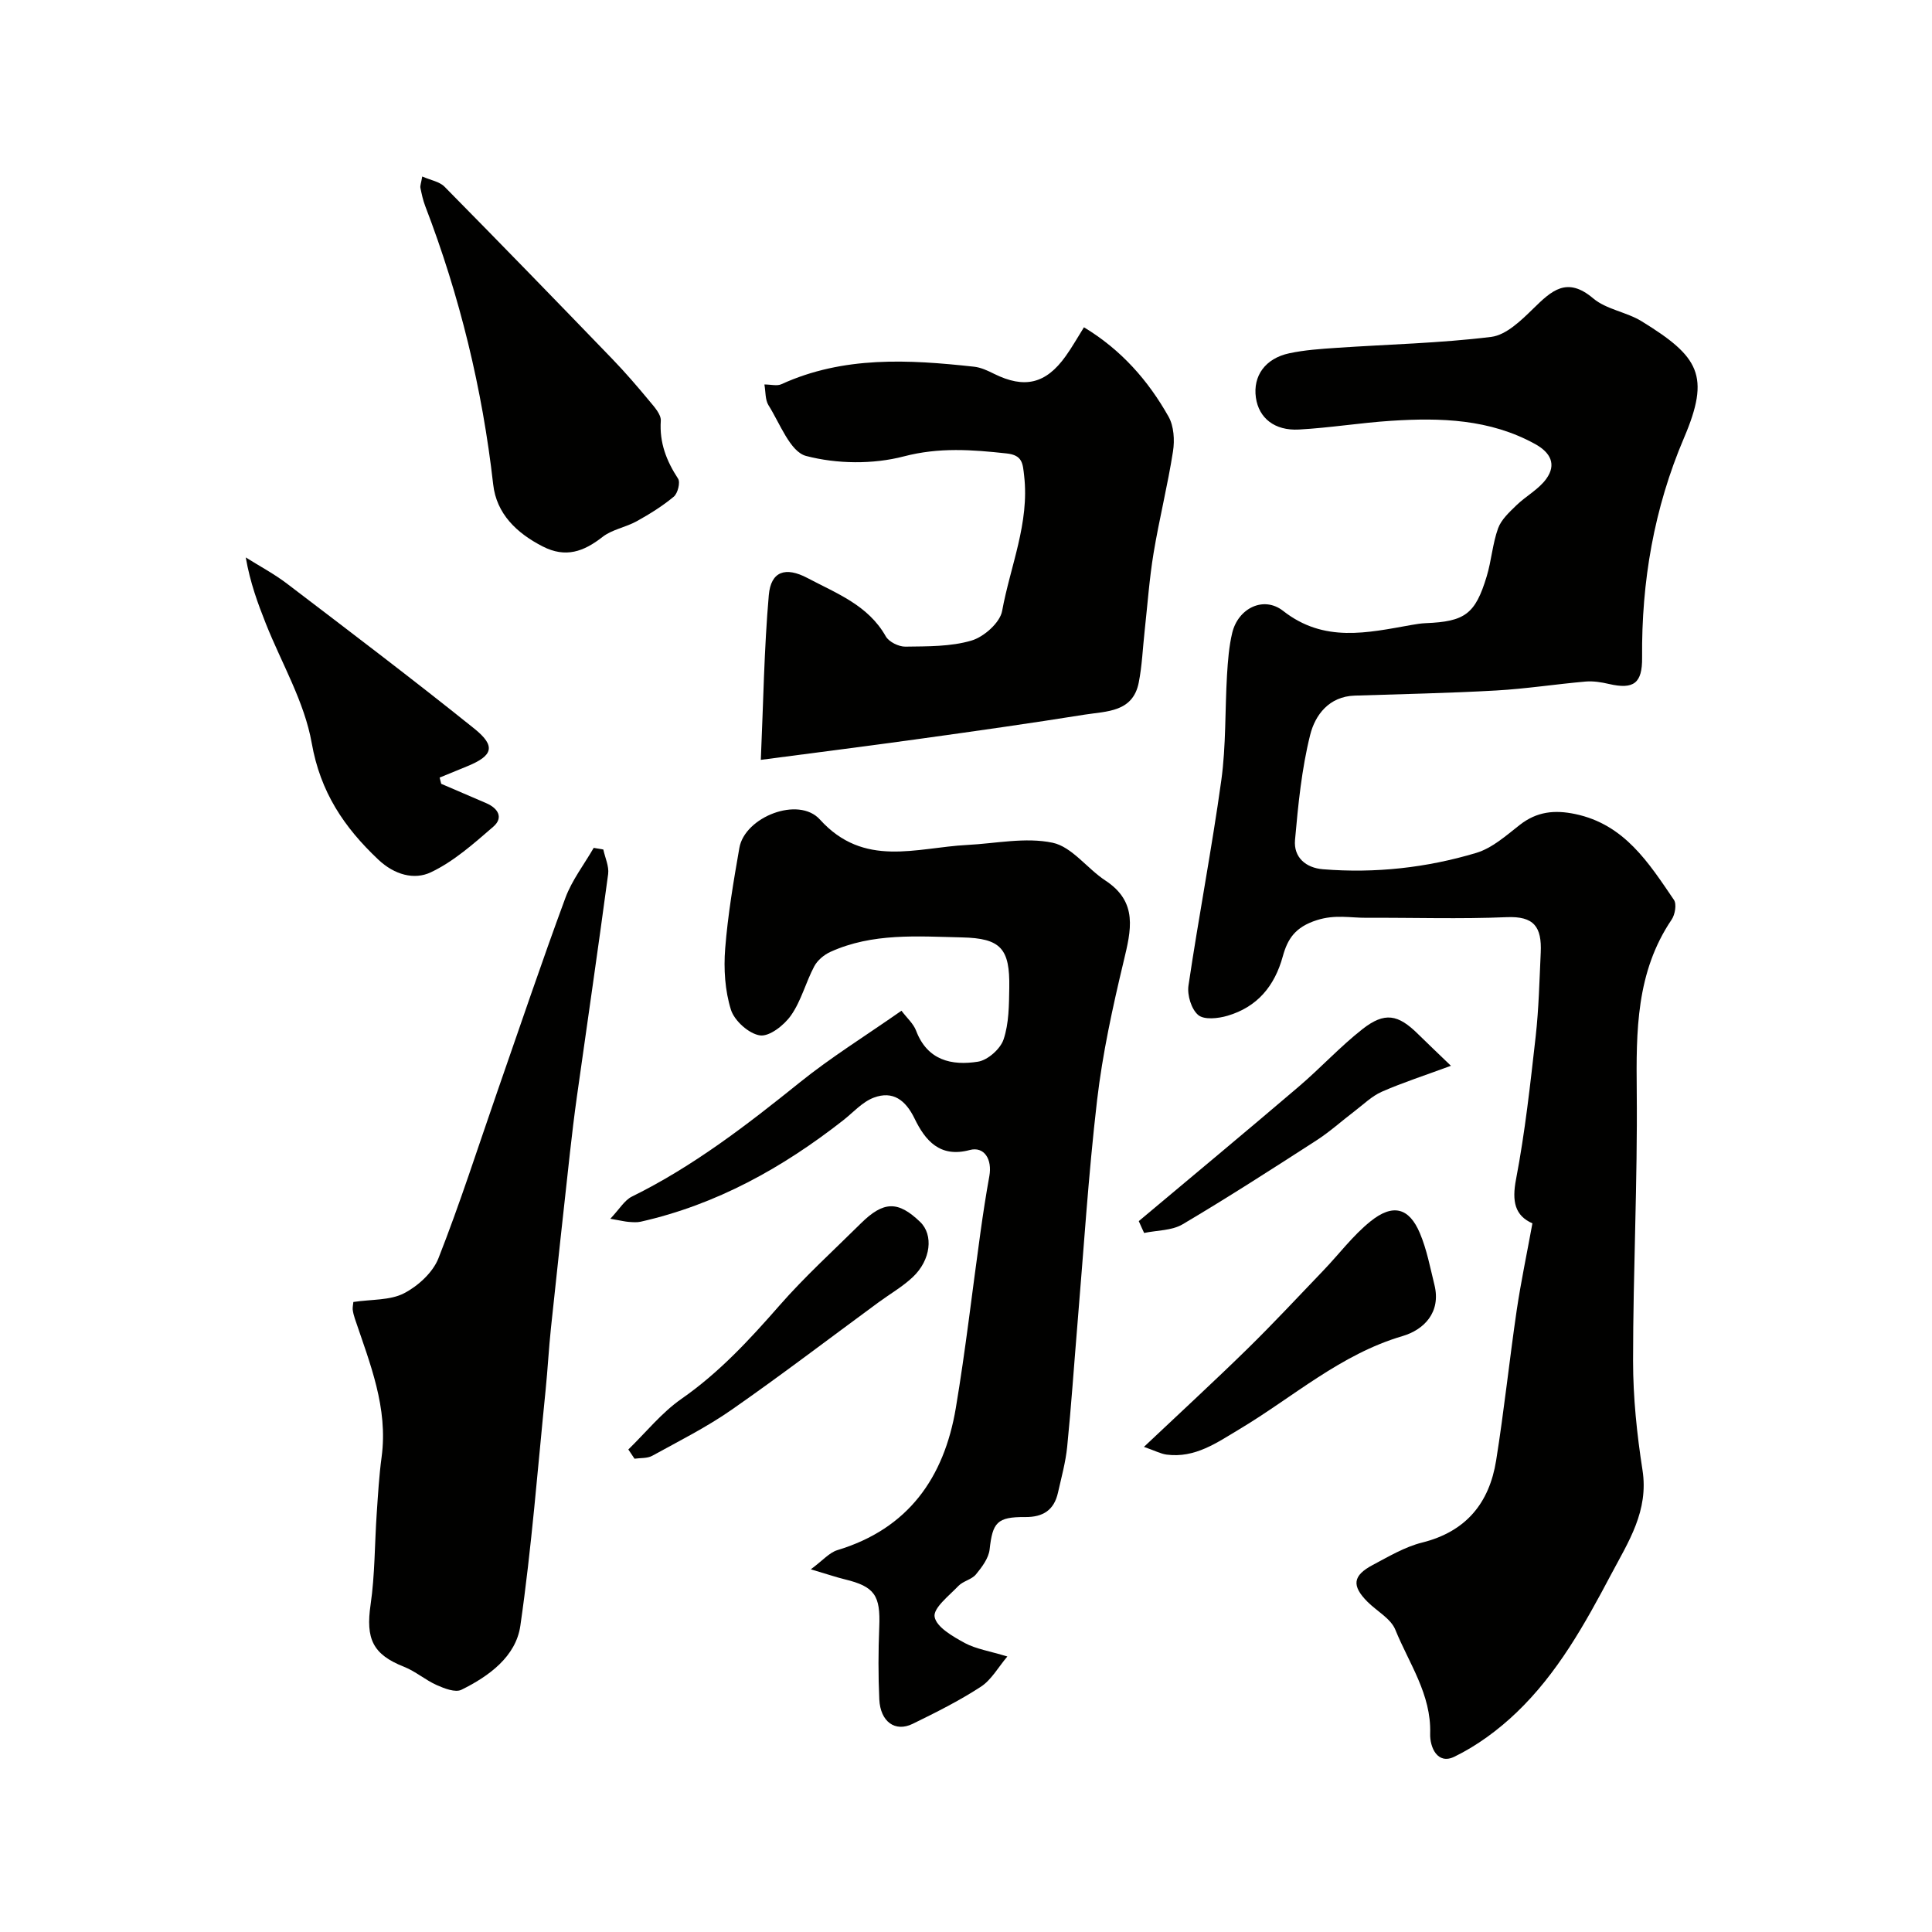 <svg enable-background="new 0 0 400 400" viewBox="0 0 400 400" xmlns="http://www.w3.org/2000/svg"><g fill="#010100"><path d="m317.27 253.28c-3.61-1.59-4.28-4.52-3.39-9.13 1.87-9.77 2.95-19.7 4.07-29.6.64-5.73.77-11.52 1.04-17.29.25-5.4-1.41-7.61-7.06-7.37-9.65.41-19.32.08-28.98.13-3.4.02-6.5-.72-10.29.48-4.55 1.44-6.09 3.94-7.07 7.5-1.7 6.2-5.31 10.49-11.44 12.3-1.92.57-4.84.89-6.07-.15-1.42-1.19-2.31-4.12-2.02-6.09 2.1-14.2 4.83-28.31 6.8-42.52.99-7.18.75-14.52 1.18-21.78.18-2.93.4-5.9 1.08-8.74 1.23-5.09 6.49-7.71 10.54-4.54 8.48 6.65 17.45 4.53 26.58 2.91.97-.17 1.95-.33 2.93-.37 8.12-.33 10.27-1.87 12.63-9.67.99-3.26 1.21-6.77 2.36-9.96.65-1.81 2.32-3.34 3.77-4.75 1.99-1.94 4.66-3.33 6.23-5.53 2.12-2.96.88-5.41-2.35-7.19-9.38-5.16-19.51-5.46-29.76-4.8-6.38.41-12.72 1.46-19.11 1.81-5.08.28-8.32-2.4-8.92-6.6-.64-4.48 1.92-8.13 6.92-9.19 3.19-.68 6.49-.9 9.75-1.12 10.69-.73 21.44-.96 32.05-2.27 3.11-.39 6.19-3.4 8.68-5.83 3.81-3.73 6.98-6.76 12.44-2.14 2.73 2.3 6.9 2.81 10.03 4.74 11.9 7.32 14.27 11.24 8.76 24.15-6.21 14.56-8.81 29.74-8.67 45.49.05 5.31-1.74 6.63-6.86 5.45-1.58-.37-3.27-.64-4.86-.5-6.18.54-12.33 1.5-18.51 1.85-9.75.55-19.53.74-29.29 1.06-5.31.17-8.18 4.03-9.2 8.12-1.77 7.08-2.49 14.46-3.14 21.76-.32 3.6 2.23 5.79 5.8 6.07 10.78.87 21.43-.3 31.73-3.39 3.29-.99 6.19-3.59 9-5.79 3.54-2.77 7.2-3.15 11.49-2.25 10.19 2.14 15.2 10.09 20.43 17.77.6.88.23 3.05-.48 4.09-7.37 10.9-7.34 23.1-7.22 35.6.18 18.59-.76 37.19-.76 55.78 0 7.53.79 15.13 1.95 22.58 1.32 8.45-2.9 14.82-6.51 21.63-5.44 10.28-11.08 20.44-19.55 28.55-3.79 3.63-8.21 6.9-12.91 9.18-3.47 1.68-5.08-1.94-4.99-4.81.25-8.11-4.38-14.51-7.21-21.49-.94-2.32-3.82-3.84-5.76-5.78-3.32-3.33-3.08-5.42 1.08-7.63 3.31-1.75 6.65-3.75 10.23-4.64 9.1-2.27 13.91-8.19 15.32-17 1.65-10.33 2.74-20.75 4.26-31.11.88-5.92 2.12-11.78 3.25-17.98z"/><path d="m208.56 342.96c-1.9 2.24-3.31 4.85-5.5 6.27-4.47 2.91-9.29 5.32-14.1 7.67-3.63 1.78-6.69-.43-6.91-5.06-.23-4.99-.21-10-.01-14.99.27-6.54-.95-8.37-7.15-9.87-1.72-.42-3.4-1-7.02-2.07 2.51-1.86 3.83-3.46 5.5-3.97 14.68-4.44 22.09-14.99 24.52-29.41 2.03-12.09 3.41-24.28 5.11-36.42.54-3.87 1.13-7.74 1.83-11.59.64-3.52-1.07-6.22-4.06-5.42-6.19 1.66-9.22-1.98-11.42-6.52-1.87-3.84-4.49-5.8-8.43-4.33-2.39.89-4.29 3.09-6.39 4.73-12.54 9.82-26.2 17.42-41.88 20.96-.79.18-1.66.1-2.49.04-.78-.06-1.55-.26-3.8-.65 1.93-2.04 2.94-3.84 4.47-4.59 12.69-6.25 23.76-14.79 34.72-23.61 6.44-5.19 13.52-9.58 21.09-14.87 1.11 1.48 2.47 2.66 3.03 4.14 2.33 6.15 7.36 7.27 12.81 6.41 2.03-.32 4.64-2.64 5.3-4.61 1.12-3.33 1.12-7.1 1.18-10.69.14-8.13-1.75-10.25-9.79-10.43-9.2-.21-18.52-.97-27.25 3-1.32.6-2.69 1.75-3.35 3.01-1.75 3.3-2.68 7.11-4.79 10.12-1.41 2.03-4.46 4.43-6.42 4.16-2.29-.32-5.31-3.02-6.03-5.32-1.24-3.97-1.52-8.46-1.19-12.65.55-6.99 1.73-13.94 2.94-20.86 1.12-6.39 12.24-10.77 16.67-5.87 9.14 10.1 19.96 5.81 30.48 5.27 5.92-.3 12.08-1.65 17.7-.46 4 .84 7.14 5.34 10.92 7.82 6.83 4.47 5.32 10.32 3.78 16.77-2.27 9.47-4.36 19.06-5.49 28.71-1.81 15.5-2.78 31.1-4.09 46.66-.7 8.36-1.26 16.73-2.1 25.08-.32 3.21-1.2 6.37-1.91 9.53-.81 3.6-3.08 5.07-6.79 5.04-5.85-.05-6.74 1.15-7.36 6.7-.2 1.82-1.59 3.66-2.83 5.17-.88 1.07-2.65 1.37-3.63 2.39-1.93 2.02-5.25 4.59-4.93 6.4.38 2.14 3.79 4.07 6.25 5.42 2.34 1.25 5.17 1.67 8.81 2.79z"/><path d="m158.26 79.6c1.37 0 2.62.36 3.51-.05 12.88-5.88 26.35-5.11 39.88-3.63 1.42.15 2.83.81 4.13 1.46 6.32 3.14 10.75 2.12 14.87-3.66 1.32-1.84 2.43-3.83 3.77-5.96 7.74 4.68 13.31 11.03 17.52 18.51 1.1 1.96 1.28 4.85.92 7.16-1.1 7.06-2.85 14.01-4.02 21.06-.88 5.32-1.26 10.73-1.85 16.1-.4 3.58-.53 7.22-1.23 10.75-1.22 6.13-6.65 5.9-11.14 6.61-11.12 1.78-22.27 3.36-33.43 4.91-10.82 1.51-21.66 2.88-33.67 4.46.52-11.77.68-22.97 1.65-34.09.43-4.96 3.46-5.96 8.02-3.55 6 3.18 12.55 5.6 16.2 12.07.65 1.15 2.69 2.15 4.06 2.13 4.59-.07 9.37.02 13.69-1.26 2.58-.76 5.9-3.71 6.34-6.13 1.69-9.27 5.68-18.2 4.56-27.96-.29-2.54-.3-4.29-3.63-4.65-7.15-.78-13.96-1.3-21.28.61-6.39 1.67-13.86 1.58-20.24-.09-3.31-.87-5.41-6.75-7.8-10.53-.68-1.12-.56-2.77-.83-4.27z"/><path d="m73.16 269.56c3.82-.57 7.59-.31 10.47-1.79 2.91-1.5 5.99-4.31 7.15-7.27 4.45-11.31 8.16-22.91 12.15-34.4 4.67-13.41 9.2-26.86 14.12-40.18 1.36-3.68 3.88-6.93 5.87-10.38.66.11 1.33.23 1.99.34.36 1.7 1.21 3.46 1 5.08-2.06 15.38-4.31 30.73-6.47 46.09-.55 3.89-1.01 7.8-1.45 11.71-1.33 12.05-2.65 24.11-3.92 36.17-.45 4.25-.67 8.53-1.1 12.79-1.65 16.31-2.9 32.68-5.24 48.89-.92 6.36-6.49 10.43-12.2 13.24-1.26.62-3.53-.27-5.11-.97-2.35-1.05-4.39-2.85-6.77-3.79-6.47-2.55-7.96-5.77-6.92-12.89.9-6.18.83-12.5 1.26-18.76.27-3.94.49-7.89 1.02-11.79 1.37-10.19-2.41-19.34-5.54-28.64-.21-.62-.37-1.26-.45-1.9-.03-.5.09-1 .14-1.55z"/><path d="m87.42 36.54c1.74.77 3.57 1.05 4.62 2.12 11.65 11.81 23.21 23.72 34.73 35.66 2.67 2.77 5.19 5.69 7.65 8.66 1.02 1.23 2.48 2.81 2.39 4.14-.3 4.55 1.17 8.3 3.58 11.99.5.77-.07 3.04-.89 3.72-2.35 1.96-5.01 3.61-7.7 5.1-2.27 1.25-5.08 1.69-7.06 3.24-3.9 3.05-7.64 4.4-12.39 1.96-5.42-2.78-9.56-6.77-10.24-12.83-2.25-19.84-6.93-39.04-14.08-57.66-.46-1.2-.73-2.49-.99-3.75-.08-.45.14-.95.38-2.35z"/><path d="m91.35 162.28c3.11 1.34 6.22 2.68 9.33 4.01 2.46 1.06 3.6 3.01 1.45 4.87-4.05 3.5-8.2 7.21-12.95 9.45-3.41 1.61-7.5.53-10.86-2.64-7.1-6.7-11.99-13.97-13.78-24.12-1.51-8.55-6.24-16.52-9.51-24.76-1.65-4.17-3.22-8.38-4.15-13.68 2.87 1.81 5.9 3.41 8.58 5.46 12.98 9.89 25.99 19.75 38.71 29.96 4.55 3.65 3.91 5.62-1.42 7.81-1.91.78-3.82 1.56-5.73 2.35.12.43.23.86.33 1.29z"/><path d="m236.84 299.56c7.77-7.34 14.69-13.7 21.4-20.27 5.38-5.27 10.52-10.8 15.74-16.24 3.25-3.39 6.12-7.25 9.75-10.17 4.65-3.75 8.01-2.85 10.24 2.43 1.43 3.38 2.12 7.09 3.01 10.69 1.43 5.74-2.21 9.33-6.6 10.62-12.85 3.78-22.62 12.61-33.72 19.25-4.7 2.81-9.22 6.06-15.13 5.29-1.2-.16-2.36-.79-4.69-1.6z"/><path d="m130.09 300.1c3.64-3.54 6.9-7.63 11.01-10.49 7.81-5.44 14.08-12.24 20.28-19.32 5.23-5.98 11.15-11.35 16.8-16.95 4.75-4.71 7.75-4.76 12.34-.34 2.76 2.66 2.23 7.85-1.53 11.4-2.12 2-4.71 3.48-7.08 5.22-10.12 7.43-20.11 15.06-30.41 22.24-5.19 3.62-10.91 6.49-16.47 9.55-1.02.56-2.43.42-3.66.6-.44-.63-.86-1.27-1.28-1.91z"/><path d="m235.77 252.82c11.04-9.26 22.13-18.47 33.09-27.82 4.52-3.85 8.56-8.27 13.22-11.93 4.61-3.61 7.38-3.07 11.53 1.04 1.87 1.85 3.79 3.65 6.79 6.55-5.5 2.03-10 3.48-14.31 5.37-2.07.91-3.79 2.62-5.63 4.02-2.65 2.01-5.13 4.27-7.91 6.06-9.16 5.91-18.33 11.82-27.71 17.37-2.23 1.32-5.29 1.23-7.96 1.79-.39-.82-.75-1.64-1.11-2.45z"/></g></svg>